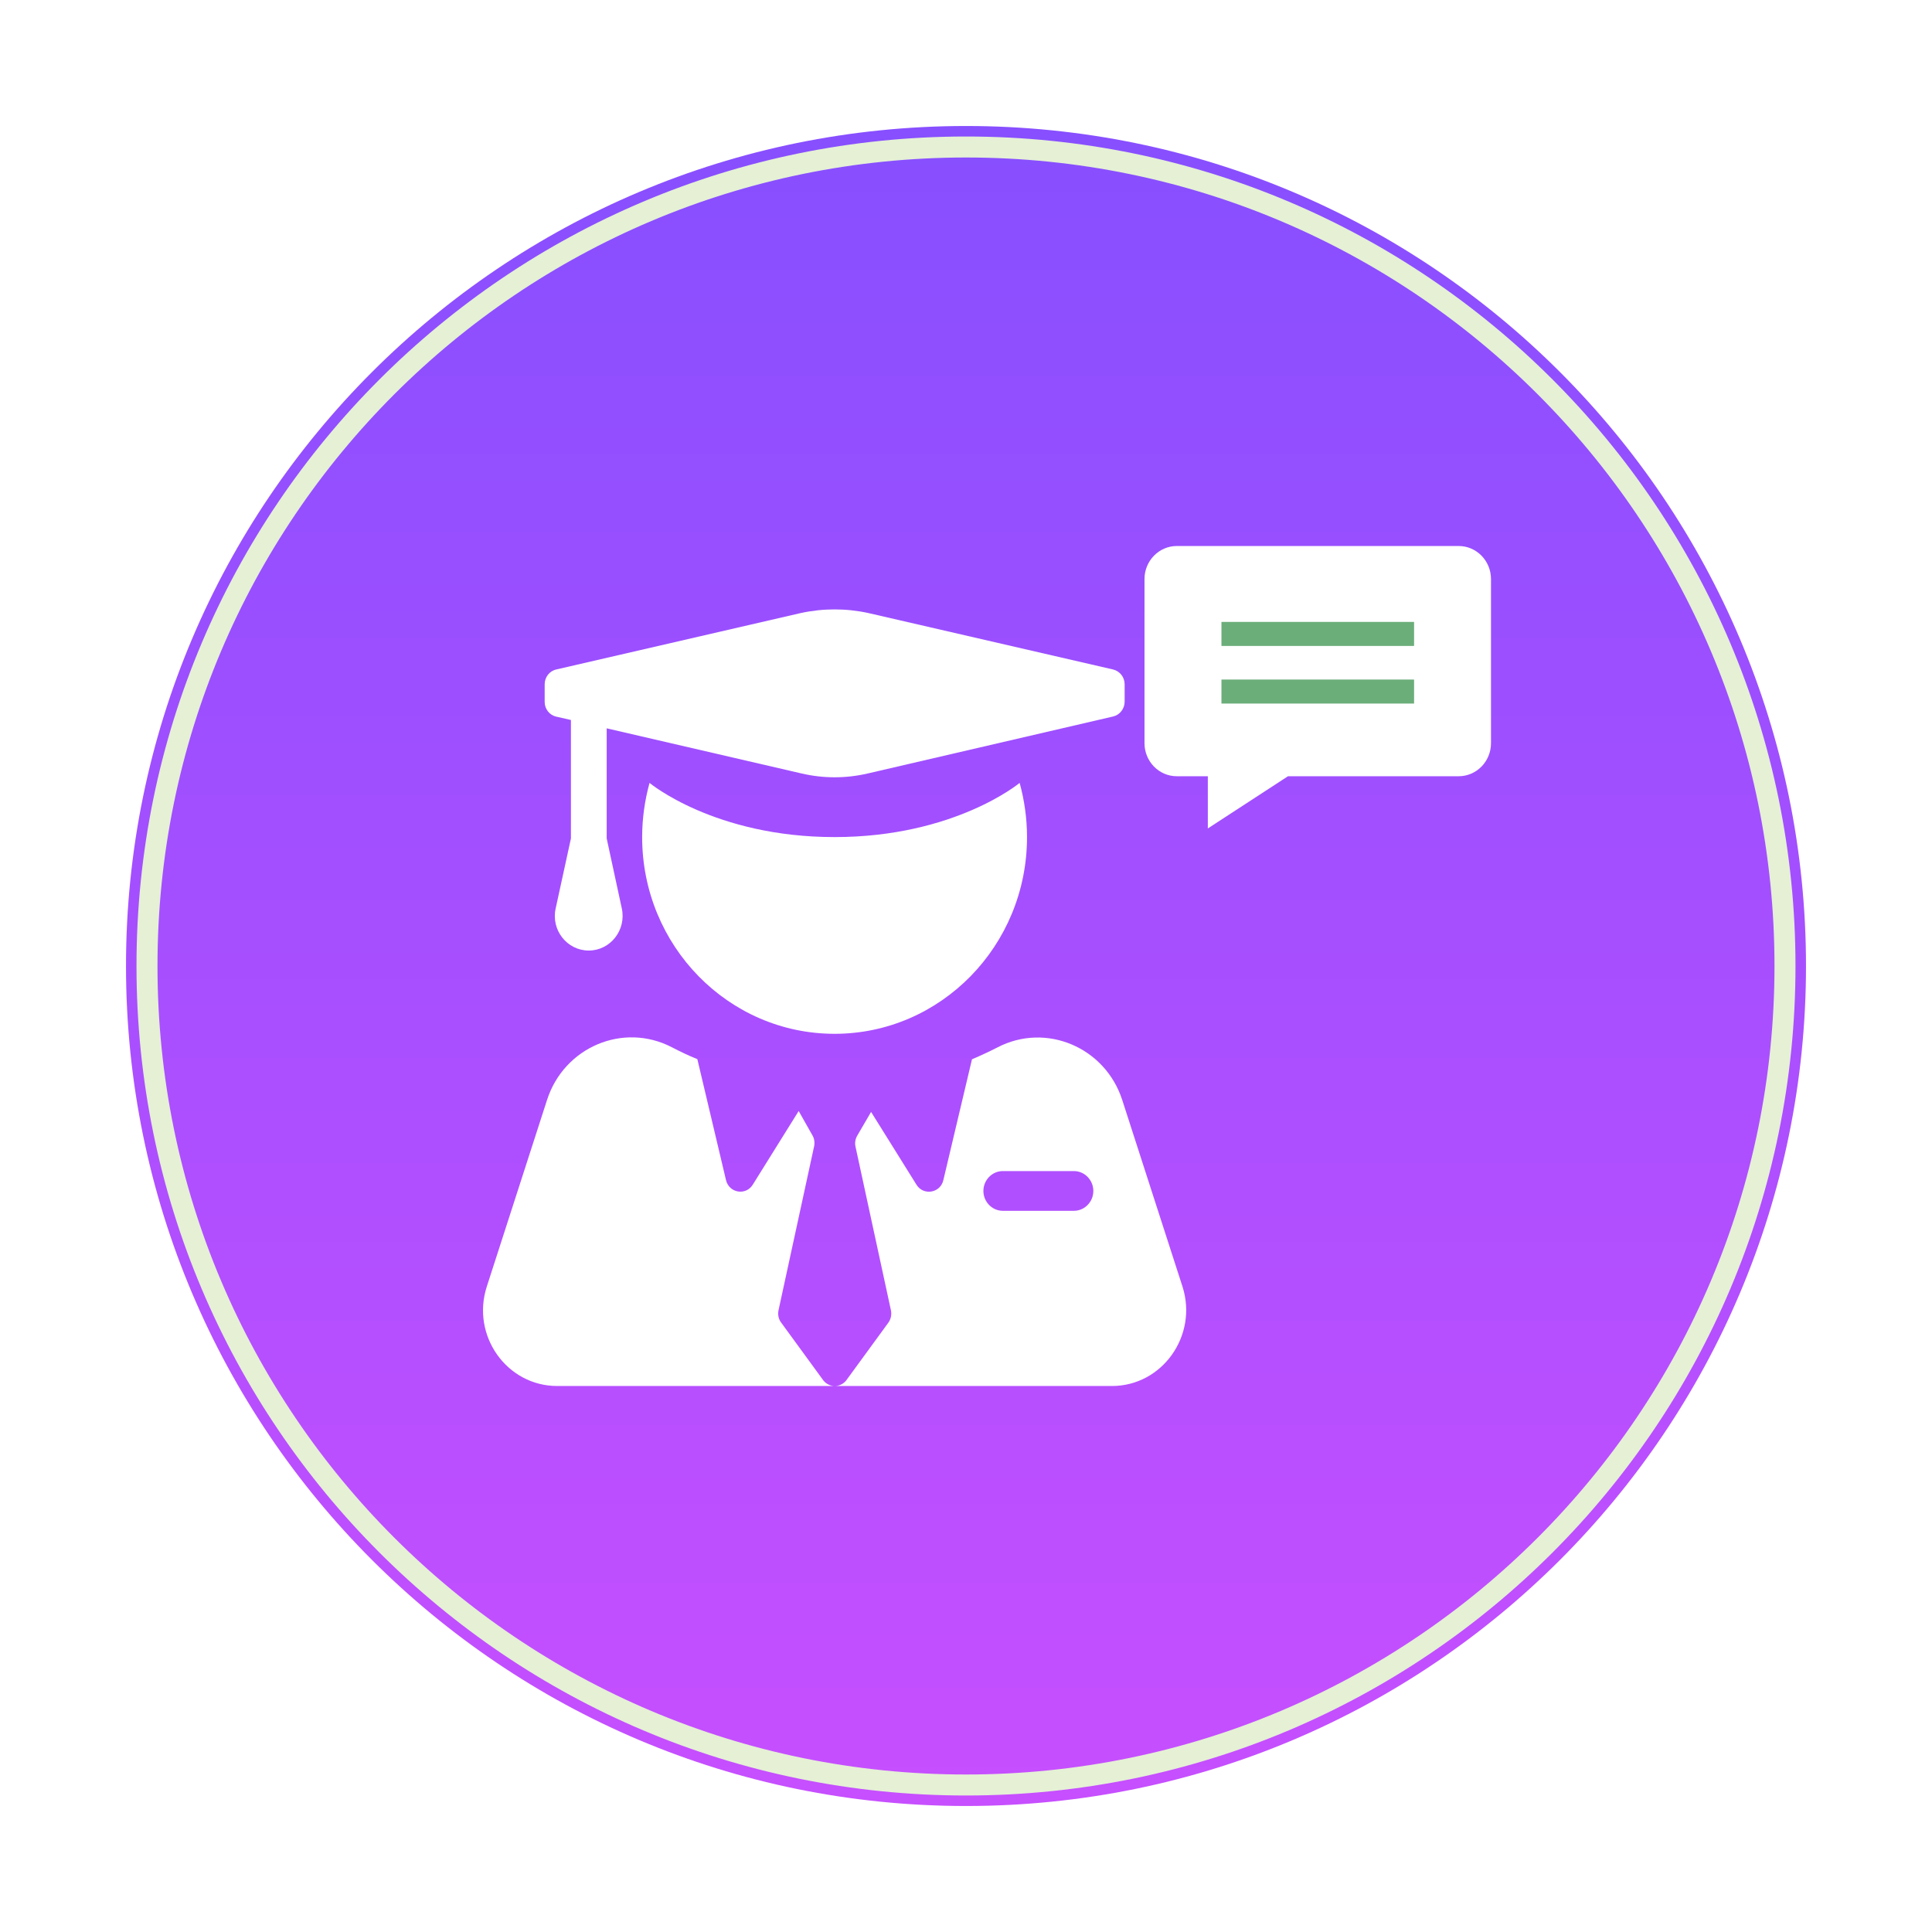 <svg width="184" height="184" viewBox="0 0 184 184" fill="none" xmlns="http://www.w3.org/2000/svg">
<g filter="url(#filter0_d_68_5368)">
<path d="M172 88C172 43.817 136.183 8 92 8C47.817 8 12 43.817 12 88C12 132.183 47.817 168 92 168C136.183 168 172 132.183 172 88Z" fill="url(#paint0_linear_68_5368)"/>
<path d="M169.999 88C169.999 44.922 135.077 10 91.999 10C48.921 10 13.999 44.922 13.999 88C13.999 131.078 48.921 166 91.999 166C135.077 166 169.999 131.078 169.999 88Z" stroke="#E5F0D5" stroke-width="2"/>
<path d="M79.498 128.001H53.074C48.256 128.001 44.851 123.19 46.363 118.525L52.099 100.756C53.724 95.715 59.363 93.331 63.997 95.744C64.746 96.134 65.552 96.524 66.414 96.871L69.141 108.384C69.437 109.626 71.034 109.9 71.698 108.817L76.065 101.811L77.379 104.137C77.562 104.454 77.605 104.816 77.534 105.177L74.143 120.793C74.058 121.197 74.143 121.63 74.397 121.963L78.424 127.481C78.707 127.828 79.103 128.001 79.498 128.001ZM105.894 128.001H79.498C79.894 128.001 80.29 127.828 80.572 127.495L84.599 121.977C84.84 121.645 84.938 121.211 84.854 120.807L81.477 105.206C81.392 104.844 81.462 104.469 81.646 104.151L82.96 101.898L87.284 108.831C87.948 109.9 89.559 109.626 89.842 108.398L92.569 96.885C93.417 96.524 94.222 96.148 94.985 95.758C99.606 93.346 105.258 95.729 106.883 100.771L112.62 118.539C114.104 123.19 110.698 128.001 105.894 128.001ZM104.127 109.424C104.127 108.384 103.294 107.531 102.276 107.531H95.508C94.491 107.531 93.657 108.384 93.657 109.424C93.657 110.464 94.491 111.316 95.508 111.316H102.276C103.294 111.316 104.127 110.464 104.127 109.424ZM61.157 75.722C61.157 86.065 69.367 94.458 79.484 94.458C89.601 94.458 97.811 86.065 97.811 75.722C97.811 73.931 97.557 72.183 97.105 70.55V70.565C97.105 70.565 90.916 75.722 79.484 75.722C68.053 75.722 61.864 70.565 61.864 70.565V70.55C61.411 72.197 61.157 73.931 61.157 75.722ZM52.976 64.252L54.374 64.57V75.852L52.919 82.526C52.467 84.577 54.007 86.528 56.07 86.528C58.133 86.528 59.659 84.577 59.221 82.526L57.78 75.852V65.365L76.361 69.669C78.424 70.146 80.558 70.146 82.621 69.669L106.007 64.238C106.643 64.093 107.109 63.501 107.109 62.822V61.175C107.109 60.496 106.657 59.919 106.007 59.76L82.706 54.386C80.586 53.923 78.382 53.923 76.262 54.386L52.976 59.76C52.326 59.904 51.873 60.496 51.873 61.175V62.851C51.873 63.516 52.326 64.108 52.976 64.252Z" fill="white"/>
<path d="M112.08 48H138.918C140.62 48 141.999 49.41 141.999 51.149V66.779C141.999 68.518 140.62 69.928 138.918 69.928H122.665L115.031 74.9V69.928H112.08C110.379 69.928 109 68.518 109 66.779V51.149C109 49.41 110.379 48 112.08 48Z" fill="white"/>
<path d="M134.673 55.23H116.328V57.518H134.673V55.23Z" fill="#6BAE7A"/>
<path d="M134.673 60.719H116.328V63.006H134.673V60.719Z" fill="#6BAE7A"/>
</g>
<defs>
<filter id="filter0_d_68_5368" x="0" y="0" width="184" height="184" filterUnits="userSpaceOnUse" color-interpolation-filters="sRGB">
<feFlood flood-opacity="0" result="BackgroundImageFix"/>
<feColorMatrix in="SourceAlpha" type="matrix" values="0 0 0 0 0 0 0 0 0 0 0 0 0 0 0 0 0 0 127 0" result="hardAlpha"/>
<feOffset dy="4"/>
<feGaussianBlur stdDeviation="6"/>
<feComposite in2="hardAlpha" operator="out"/>
<feColorMatrix type="matrix" values="0 0 0 0 0 0 0 0 0 0 0 0 0 0 0 0 0 0 0.12 0"/>
<feBlend mode="normal" in2="BackgroundImageFix" result="effect1_dropShadow_68_5368"/>
<feBlend mode="normal" in="SourceGraphic" in2="effect1_dropShadow_68_5368" result="shape"/>
</filter>
<linearGradient id="paint0_linear_68_5368" x1="92" y1="8" x2="92" y2="168" gradientUnits="userSpaceOnUse">
<stop stop-color="#874FFF"/>
<stop offset="1" stop-color="#C74FFF"/>
</linearGradient>
</defs>
</svg>
